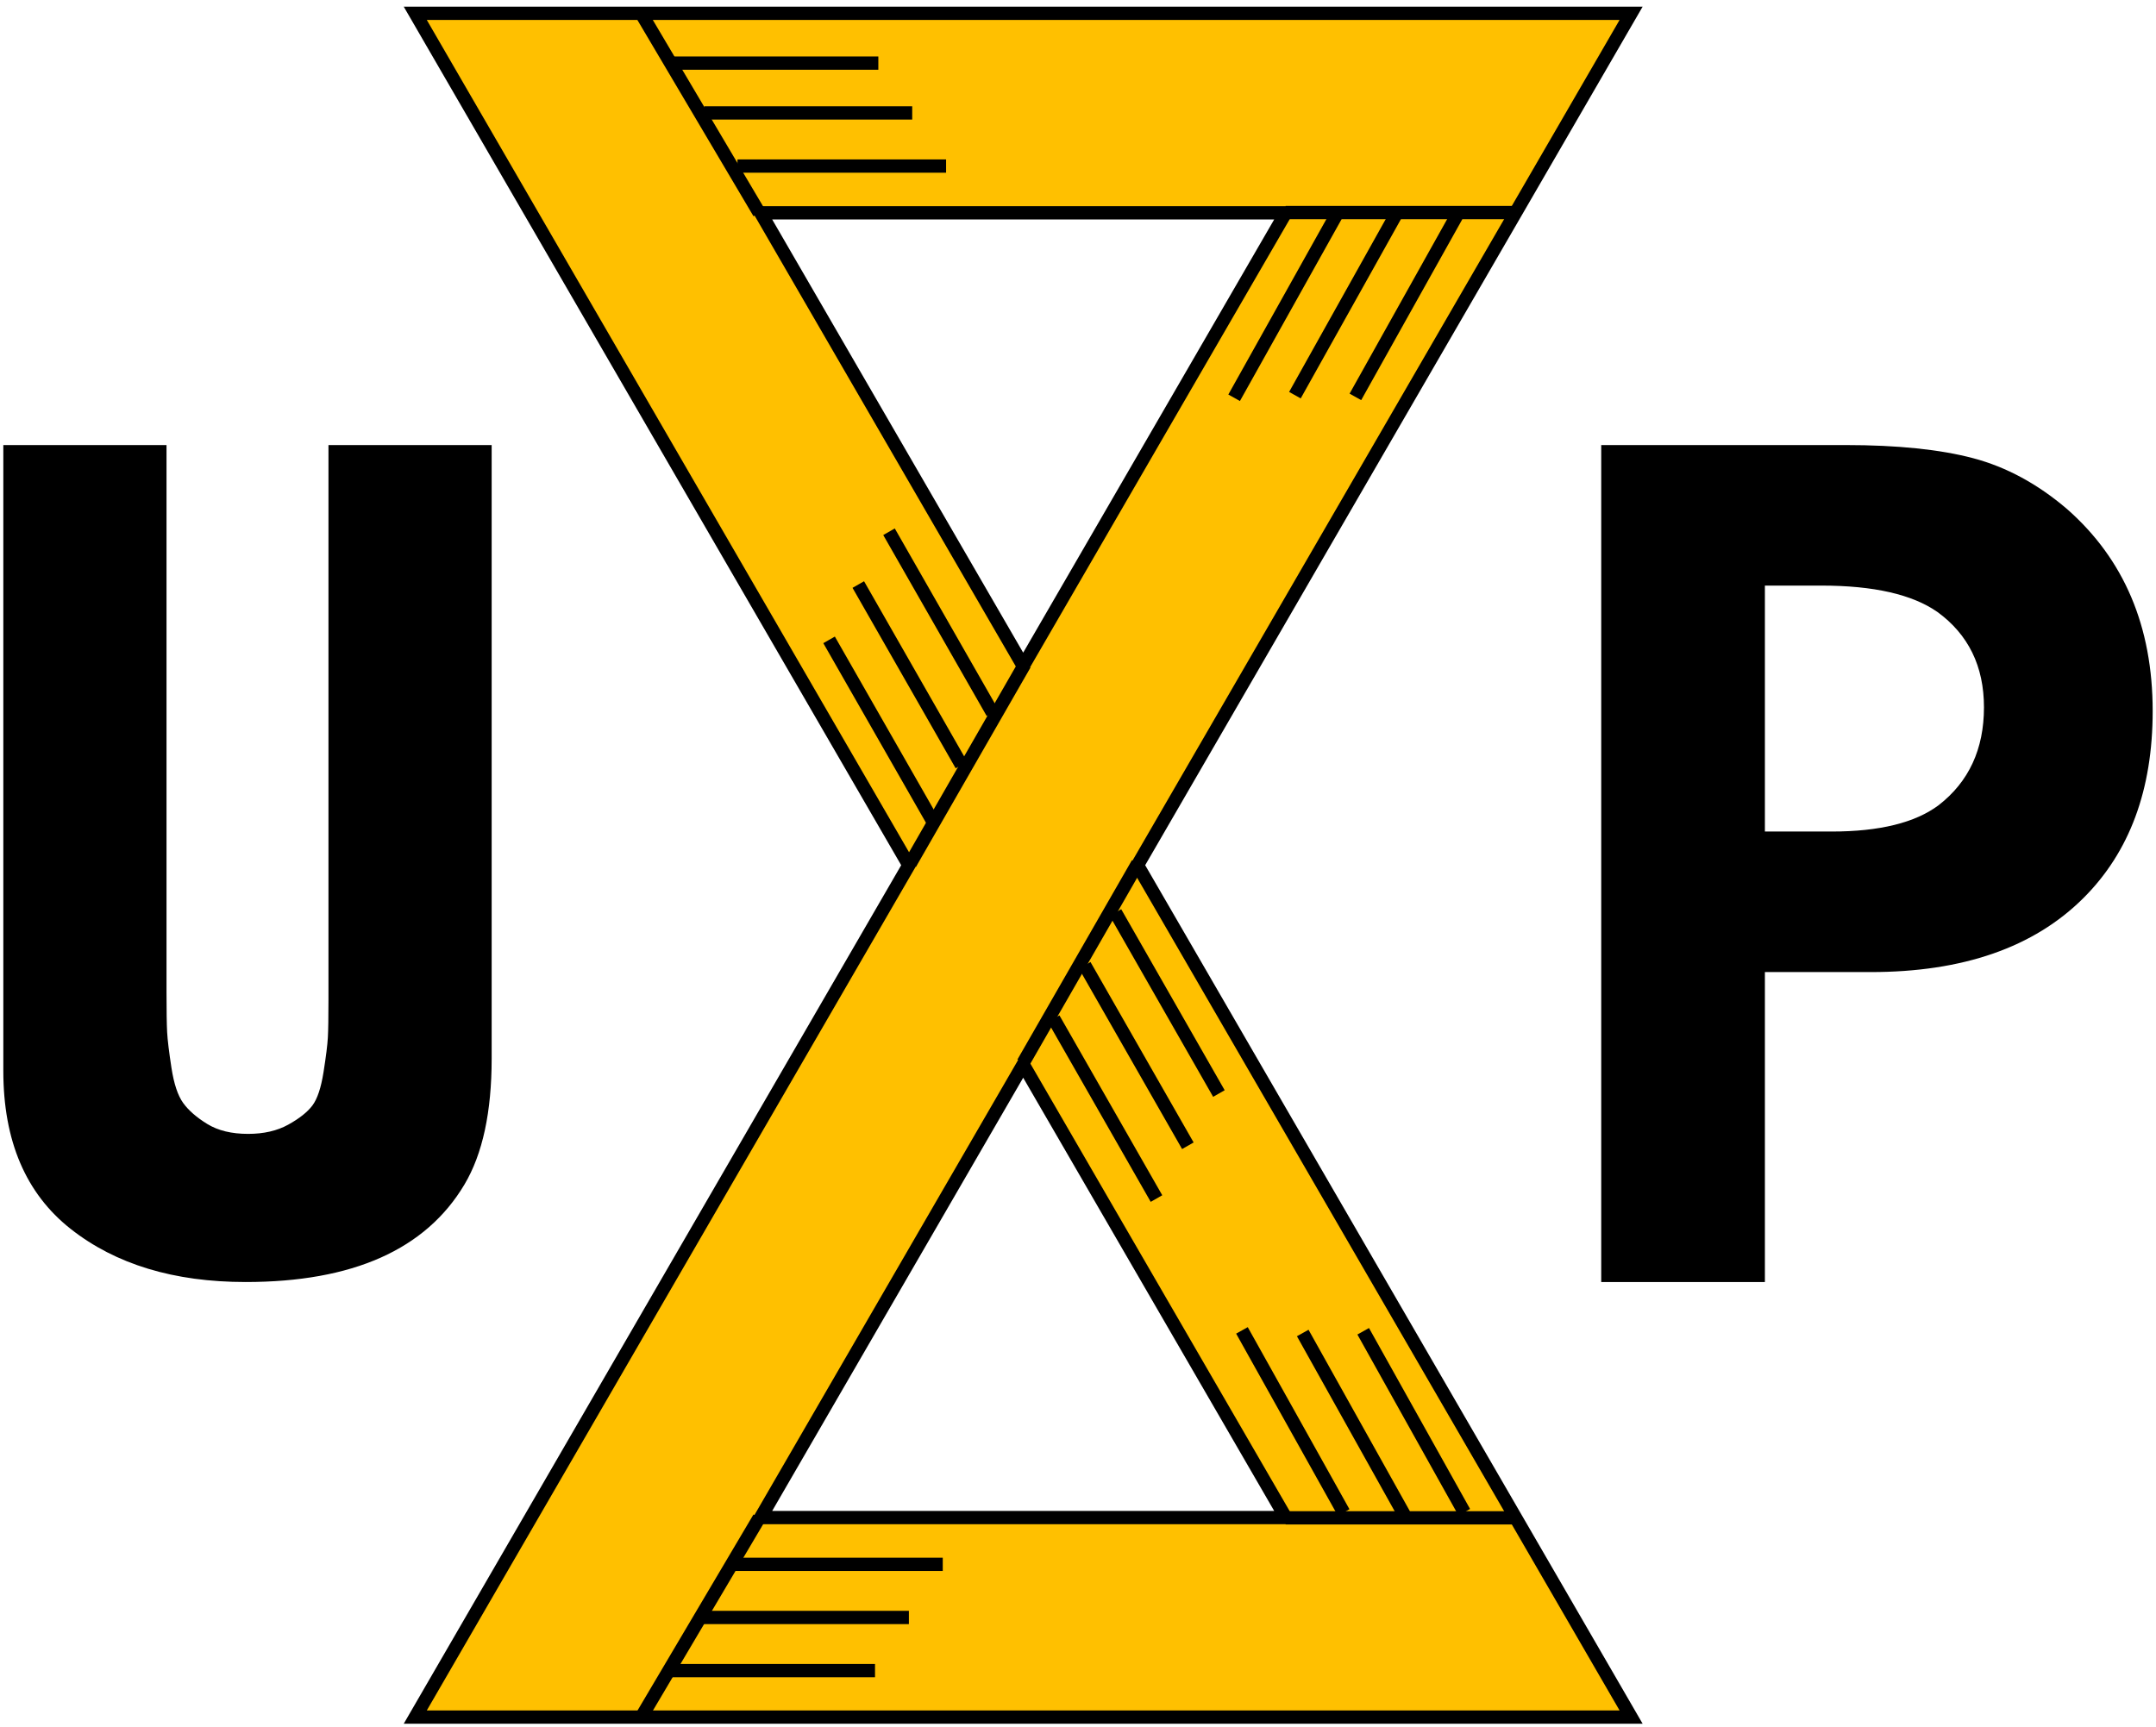 <svg width="649" height="520" xmlns="http://www.w3.org/2000/svg" xmlns:xlink="http://www.w3.org/1999/xlink" overflow="hidden"><defs><clipPath id="clip0"><rect x="335" y="100" width="649" height="520"/></clipPath><clipPath id="clip1"><rect x="456" y="101" width="375" height="518"/></clipPath><clipPath id="clip2"><rect x="456" y="101" width="375" height="518"/></clipPath><clipPath id="clip3"><rect x="456" y="101" width="375" height="518"/></clipPath><clipPath id="clip4"><rect x="456" y="101" width="375" height="518"/></clipPath></defs><g clip-path="url(#clip0)" transform="translate(-335 -100)"><g clip-path="url(#clip1)"><g clip-path="url(#clip2)"><g clip-path="url(#clip3)"><g clip-path="url(#clip4)"><path d="M643 300.5 722.026 164.082 563.975 164.082ZM722.026 556.917 643 420.5 563.974 556.917ZM826 617 460 617 608.588 360.5 460 104 826 104 677.412 360.5Z" stroke="#000000" stroke-width="4" stroke-miterlimit="8" fill="#FFC000" fill-rule="evenodd"/><path d="M0 0 34.456 60.003" stroke="#000000" stroke-width="4" stroke-miterlimit="8" fill="none" fill-rule="evenodd" transform="matrix(1 0 0 -1 643 420.003)"/><path d="M722 164 790.579 164" stroke="#000000" stroke-width="4" stroke-miterlimit="8" fill="none" fill-rule="evenodd"/><path d="M563.54 164.086 528 104" stroke="#000000" stroke-width="4" stroke-miterlimit="8" fill="none" fill-rule="evenodd"/><path d="M0 0 34.456 60.003" stroke="#000000" stroke-width="4" stroke-miterlimit="8" fill="none" fill-rule="evenodd" transform="matrix(1 0 0 -1 609 360.003)"/><path d="M0 0 35.54 60.086" stroke="#000000" stroke-width="4" stroke-miterlimit="8" fill="none" fill-rule="evenodd" transform="matrix(1 0 0 -1 528 617.086)"/><path d="M722 557 790.579 557" stroke="#000000" stroke-width="4" stroke-miterlimit="8" fill="none" fill-rule="evenodd"/><path d="M536 603 598.398 603" stroke="#000000" stroke-width="4" stroke-miterlimit="8" fill="none" fill-rule="evenodd"/><path d="M556 571 618.79 571" stroke="#000000" stroke-width="4" stroke-miterlimit="8" fill="none" fill-rule="evenodd"/><path d="M546 587 608.594 587" stroke="#000000" stroke-width="4" stroke-miterlimit="8" fill="none" fill-rule="evenodd"/><path d="M775.775 555.306 745.351 500.828" stroke="#000000" stroke-width="4" stroke-miterlimit="8" fill="none" fill-rule="evenodd"/><path d="M739.466 555.385 708.851 500.565" stroke="#000000" stroke-width="4" stroke-miterlimit="8" fill="none" fill-rule="evenodd"/><path d="M757.668 555.999 727.149 501.349" stroke="#000000" stroke-width="4" stroke-miterlimit="8" fill="none" fill-rule="evenodd"/><path d="M0 0 62.398 0" stroke="#000000" stroke-width="4" stroke-miterlimit="8" fill="none" fill-rule="evenodd" transform="matrix(-0.496 -0.868 -0.868 0.496 615.519 346.816)"/><path d="M0 0 62.79 0" stroke="#000000" stroke-width="4" stroke-miterlimit="8" fill="none" fill-rule="evenodd" transform="matrix(-0.496 -0.868 -0.868 0.496 633.755 314.604)"/><path d="M0 0 62.594 0" stroke="#000000" stroke-width="4" stroke-miterlimit="8" fill="none" fill-rule="evenodd" transform="matrix(-0.496 -0.868 -0.868 0.496 624.41 330.331)"/><path d="M0 0 62.398 0" stroke="#000000" stroke-width="4" stroke-miterlimit="8" fill="none" fill-rule="evenodd" transform="matrix(-0.496 -0.868 -0.868 0.496 683.126 460.871)"/><path d="M0 0 62.79 0" stroke="#000000" stroke-width="4" stroke-miterlimit="8" fill="none" fill-rule="evenodd" transform="matrix(-0.496 -0.868 -0.868 0.496 701.915 429.248)"/><path d="M0 0 62.594 0" stroke="#000000" stroke-width="4" stroke-miterlimit="8" fill="none" fill-rule="evenodd" transform="matrix(-0.496 -0.868 -0.868 0.496 692.569 444.974)"/><path d="M0 0 62.398 0" stroke="#000000" stroke-width="4" stroke-miterlimit="8" fill="none" fill-rule="evenodd" transform="matrix(1 0 0 -1 537 119)"/><path d="M0 0 62.79 0" stroke="#000000" stroke-width="4" stroke-miterlimit="8" fill="none" fill-rule="evenodd" transform="matrix(1 0 0 -1 557 150)"/><path d="M0 0 62.594 0" stroke="#000000" stroke-width="4" stroke-miterlimit="8" fill="none" fill-rule="evenodd" transform="matrix(1 0 0 -1 547 134)"/><path d="M0 0 62.398 0" stroke="#000000" stroke-width="4" stroke-miterlimit="8" fill="none" fill-rule="evenodd" transform="matrix(-0.488 0.873 0.873 0.488 773.449 165.027)"/><path d="M0 0 62.79 0" stroke="#000000" stroke-width="4" stroke-miterlimit="8" fill="none" fill-rule="evenodd" transform="matrix(-0.488 0.873 0.873 0.488 737.14 164.948)"/><path d="M0 0 62.594 0" stroke="#000000" stroke-width="4" stroke-miterlimit="8" fill="none" fill-rule="evenodd" transform="matrix(-0.488 0.873 0.873 0.488 755.342 164.335)"/></g></g></g></g><path d="M817 234 890.525 234C906.19 234 919.013 235.322 928.993 237.967 938.973 240.612 948.385 245.712 957.228 253.268 974.409 268.381 983 288.657 983 314.096 983 337.772 976.052 356.537 962.155 370.39 947.248 385.25 925.898 392.681 898.105 392.681L866.269 392.681 866.269 486 817 486 817 234ZM866.269 276.315 866.269 350.366 886.356 350.366C900.758 350.366 911.496 347.721 918.571 342.432 927.667 335.379 932.215 325.556 932.215 312.962 932.215 300.621 927.54 291.049 918.192 284.249 910.612 278.96 898.989 276.315 883.324 276.315L866.269 276.315Z" fill-rule="evenodd"/><path d="M336 234 385.124 234 385.124 398.655C385.124 404.354 385.186 408.38 385.31 410.735 385.434 413.088 385.868 416.681 386.613 421.513 387.357 426.345 388.535 429.876 390.148 432.106 391.761 434.336 394.18 436.442 397.405 438.425 400.63 440.407 404.724 441.398 409.686 441.398 414.4 441.398 418.432 440.469 421.781 438.611 425.13 436.752 427.549 434.832 429.038 432.85 430.527 430.867 431.643 427.522 432.387 422.814 433.132 418.106 433.566 414.637 433.69 412.407 433.814 410.177 433.876 406.336 433.876 400.885L433.876 234 483 234 483 418.726C483 434.832 480.271 447.469 474.813 456.637 463.152 476.212 441.195 486 408.942 486 387.357 486 369.804 480.673 356.282 470.018 342.761 459.363 336 443.504 336 422.442Z" fill-rule="evenodd"/></g></svg>